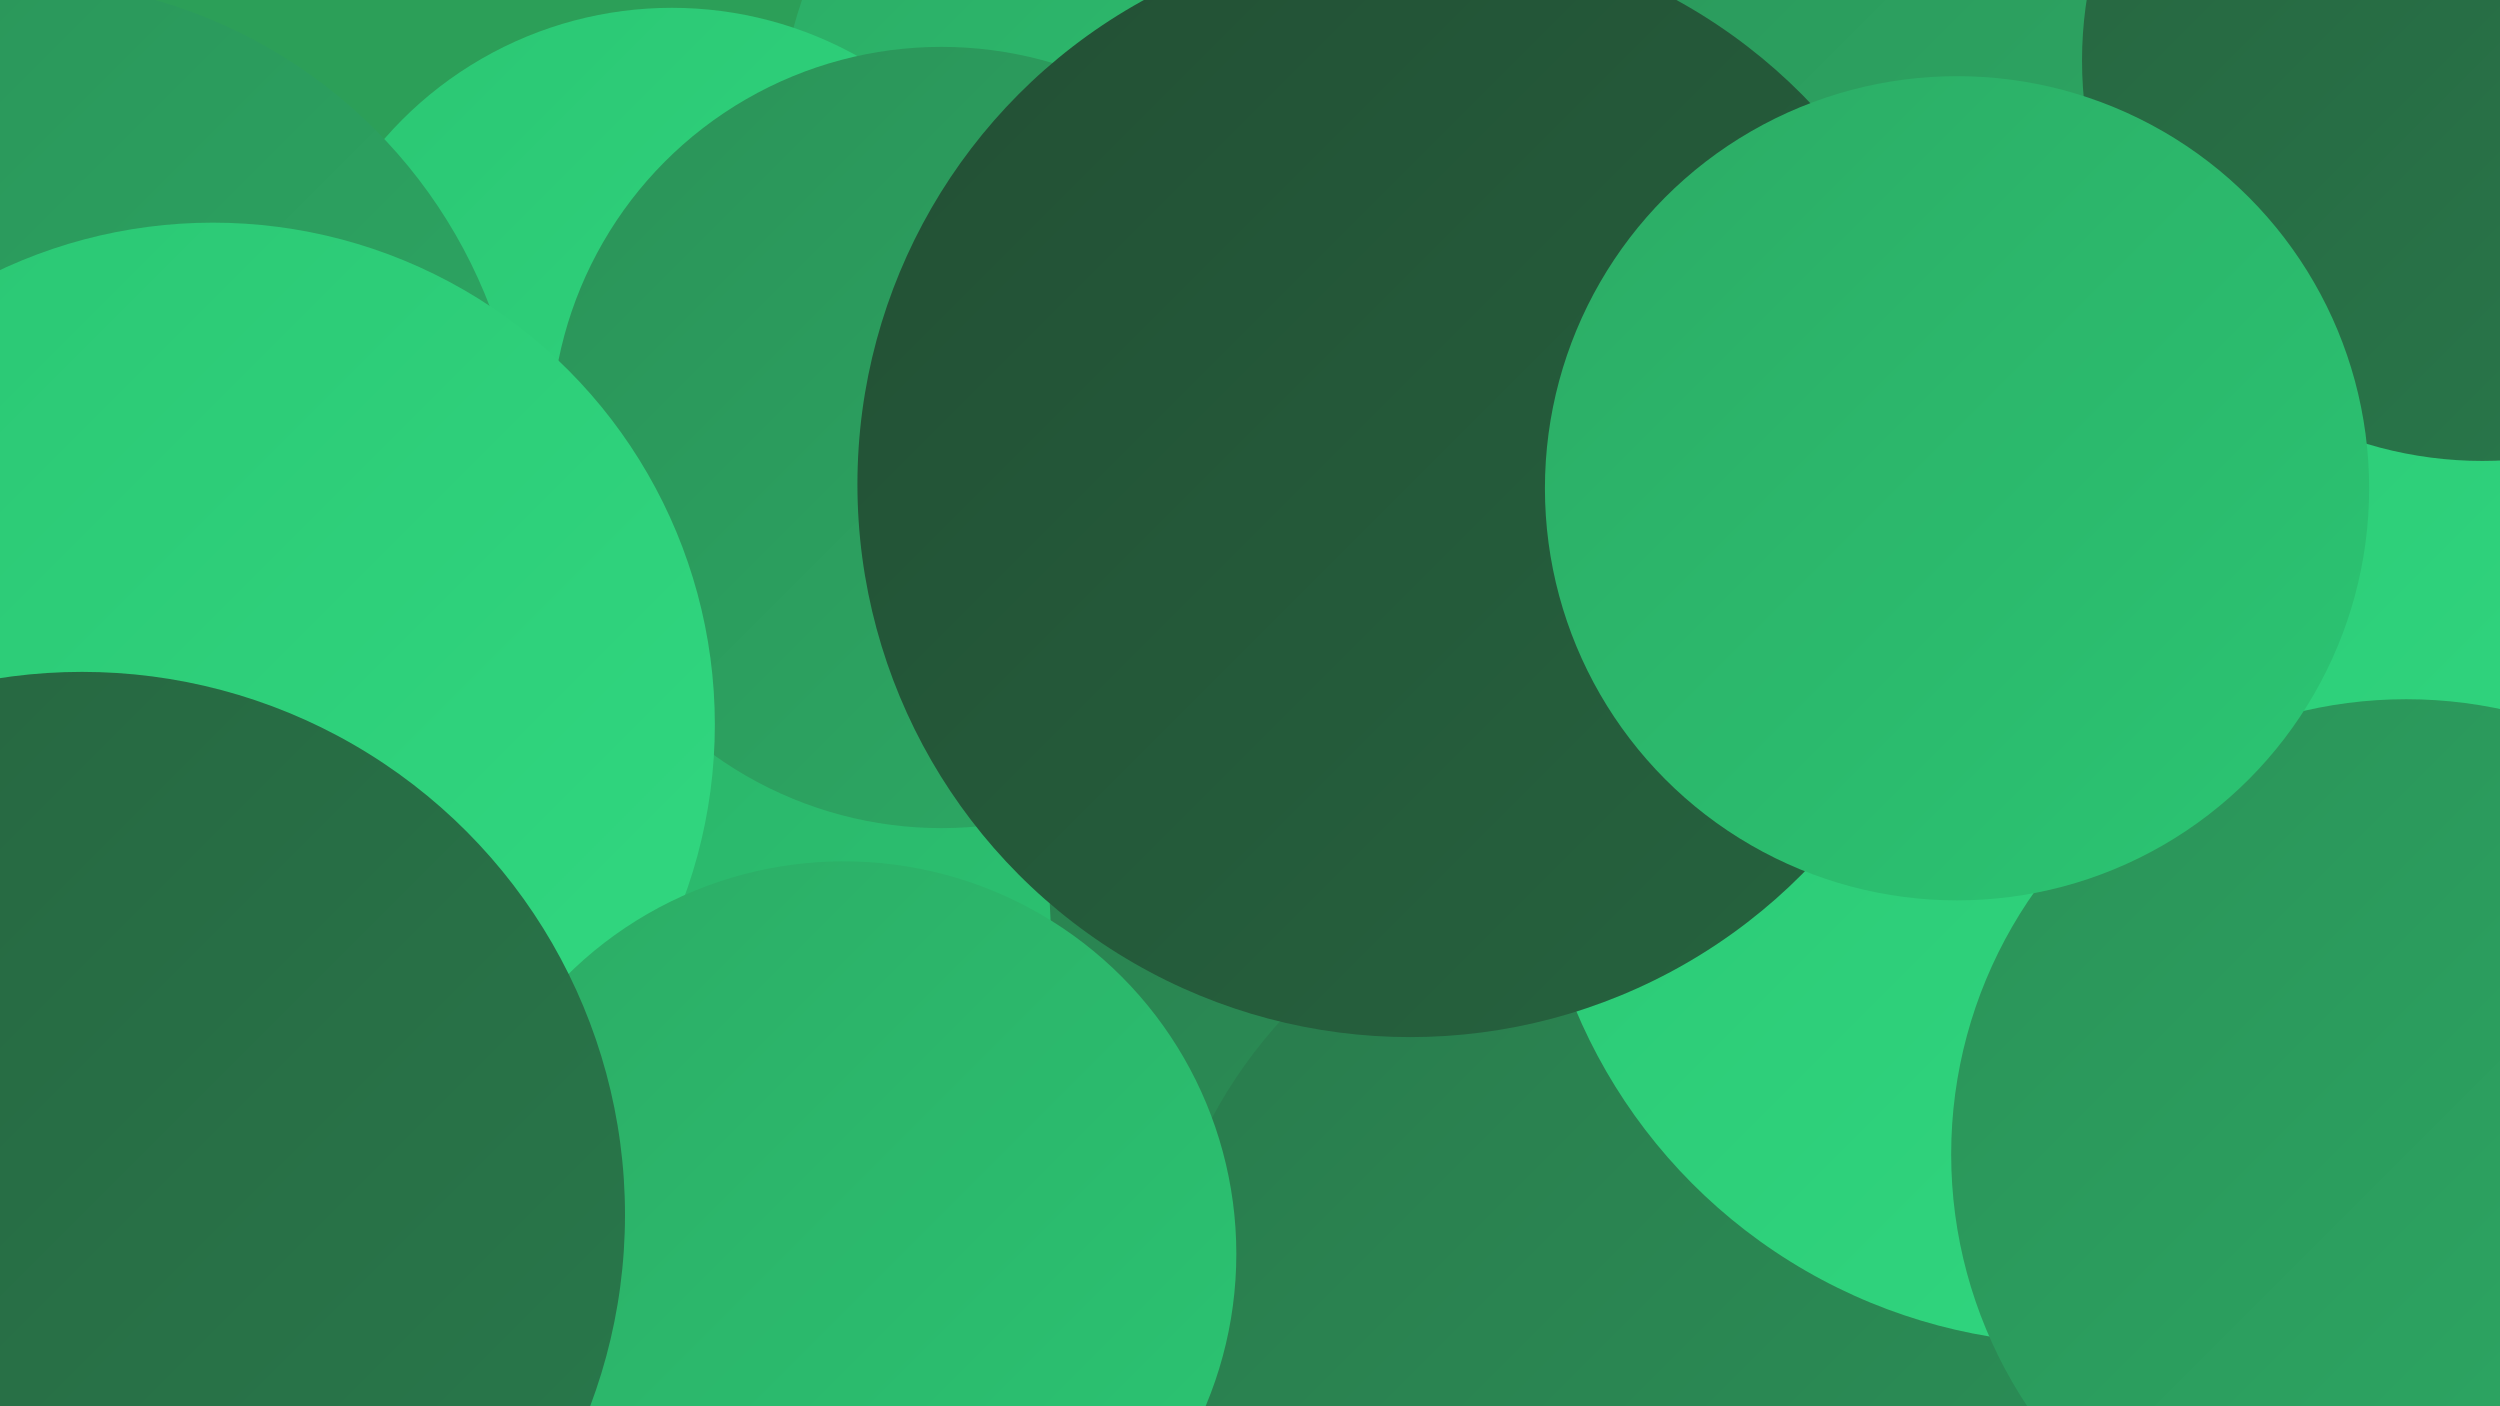 <?xml version="1.0" encoding="UTF-8"?><svg width="1280" height="720" xmlns="http://www.w3.org/2000/svg"><defs><linearGradient id="grad0" x1="0%" y1="0%" x2="100%" y2="100%"><stop offset="0%" style="stop-color:#224f34;stop-opacity:1" /><stop offset="100%" style="stop-color:#26643f;stop-opacity:1" /></linearGradient><linearGradient id="grad1" x1="0%" y1="0%" x2="100%" y2="100%"><stop offset="0%" style="stop-color:#26643f;stop-opacity:1" /><stop offset="100%" style="stop-color:#297a4c;stop-opacity:1" /></linearGradient><linearGradient id="grad2" x1="0%" y1="0%" x2="100%" y2="100%"><stop offset="0%" style="stop-color:#297a4c;stop-opacity:1" /><stop offset="100%" style="stop-color:#2b9258;stop-opacity:1" /></linearGradient><linearGradient id="grad3" x1="0%" y1="0%" x2="100%" y2="100%"><stop offset="0%" style="stop-color:#2b9258;stop-opacity:1" /><stop offset="100%" style="stop-color:#2cab65;stop-opacity:1" /></linearGradient><linearGradient id="grad4" x1="0%" y1="0%" x2="100%" y2="100%"><stop offset="0%" style="stop-color:#2cab65;stop-opacity:1" /><stop offset="100%" style="stop-color:#2bc673;stop-opacity:1" /></linearGradient><linearGradient id="grad5" x1="0%" y1="0%" x2="100%" y2="100%"><stop offset="0%" style="stop-color:#2bc673;stop-opacity:1" /><stop offset="100%" style="stop-color:#31d981;stop-opacity:1" /></linearGradient><linearGradient id="grad6" x1="0%" y1="0%" x2="100%" y2="100%"><stop offset="0%" style="stop-color:#31d981;stop-opacity:1" /><stop offset="100%" style="stop-color:#224f34;stop-opacity:1" /></linearGradient></defs><rect width="1280" height="720" fill="#2c9f58" /><circle cx="633" cy="76" r="235" fill="url(#grad4)" /><circle cx="474" cy="563" r="194" fill="url(#grad2)" /><circle cx="1230" cy="510" r="270" fill="url(#grad6)" /><circle cx="657" cy="414" r="256" fill="url(#grad2)" /><circle cx="800" cy="272" r="273" fill="url(#grad2)" /><circle cx="344" cy="199" r="195" fill="url(#grad5)" /><circle cx="195" cy="718" r="220" fill="url(#grad4)" /><circle cx="953" cy="12" r="285" fill="url(#grad3)" /><circle cx="8" cy="250" r="260" fill="url(#grad3)" /><circle cx="273" cy="479" r="265" fill="url(#grad4)" /><circle cx="482" cy="224" r="200" fill="url(#grad3)" /><circle cx="840" cy="690" r="249" fill="url(#grad2)" /><circle cx="109" cy="371" r="257" fill="url(#grad5)" /><circle cx="1064" cy="409" r="279" fill="url(#grad5)" /><circle cx="1271" cy="31" r="205" fill="url(#grad1)" /><circle cx="1232" cy="591" r="233" fill="url(#grad3)" /><circle cx="432" cy="642" r="201" fill="url(#grad4)" /><circle cx="722" cy="248" r="283" fill="url(#grad0)" /><circle cx="1002" cy="250" r="211" fill="url(#grad4)" /><circle cx="42" cy="622" r="278" fill="url(#grad1)" /></svg>